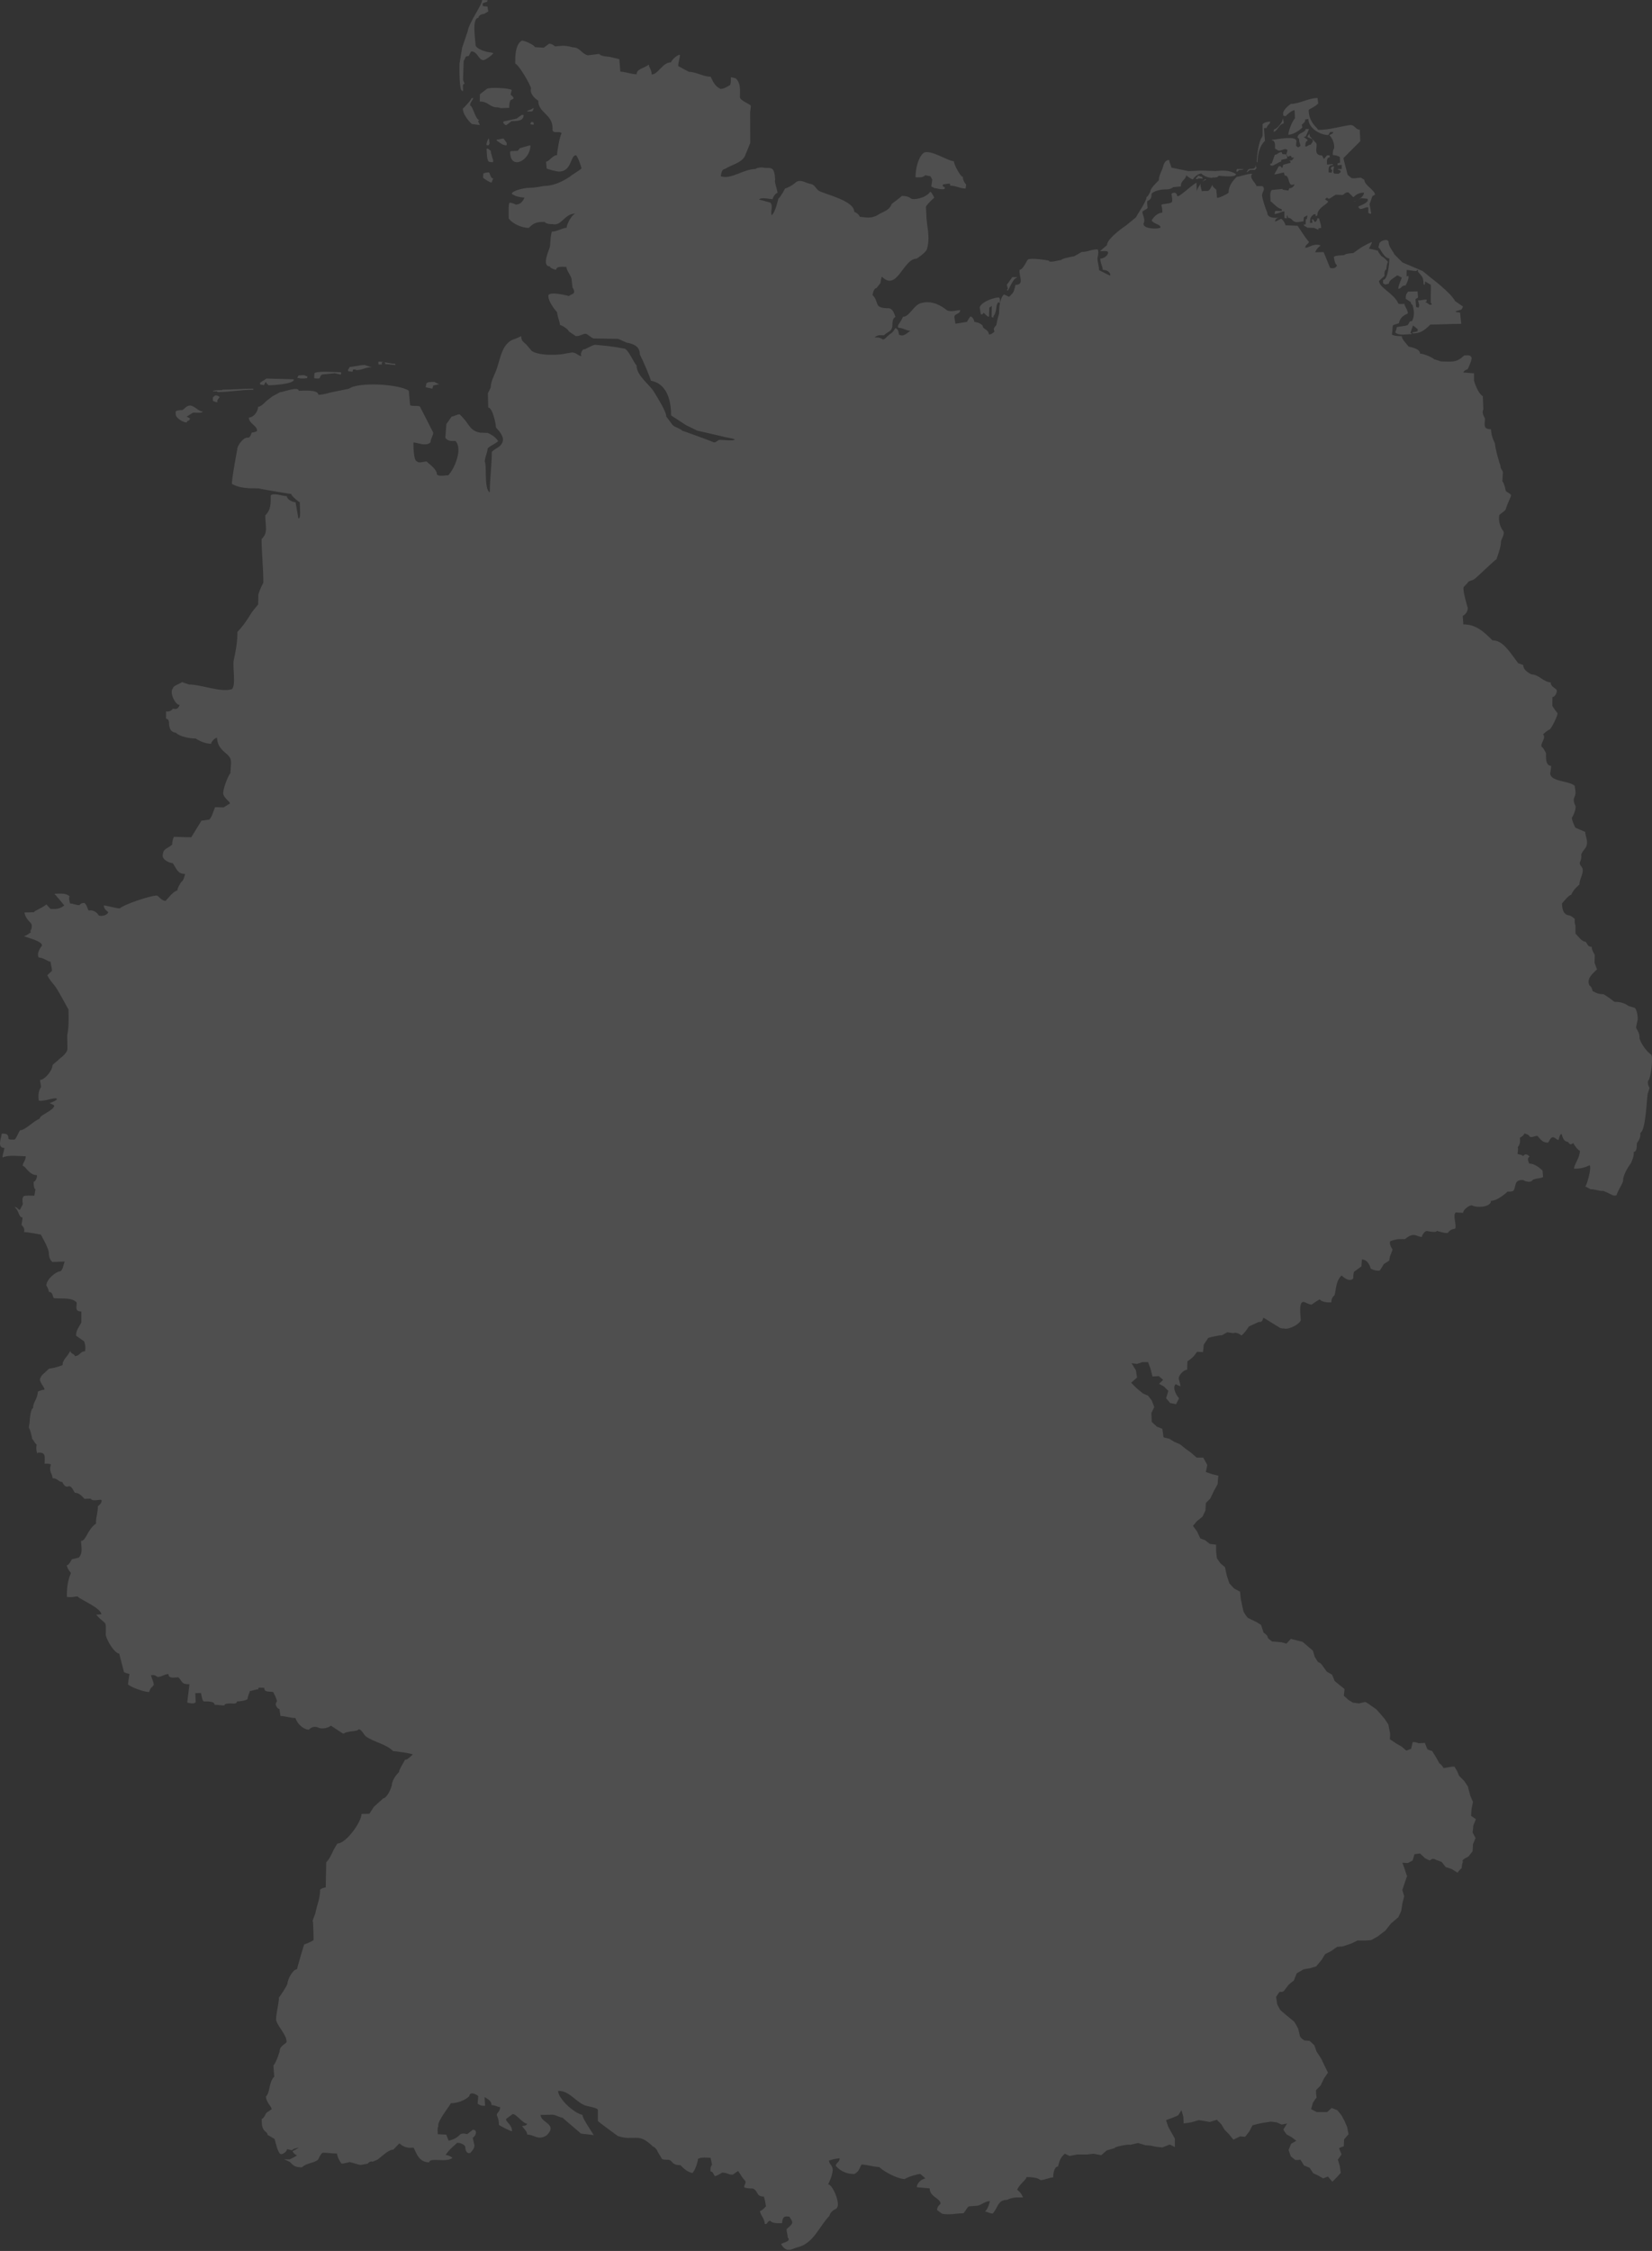 <?xml version="1.0" encoding="UTF-8" standalone="no"?>
<!DOCTYPE svg PUBLIC "-//W3C//DTD SVG 1.1//EN" "http://www.w3.org/Graphics/SVG/1.1/DTD/svg11.dtd">
<svg width="100%" height="100%" viewBox="0 0 489 666" version="1.1" xmlns="http://www.w3.org/2000/svg" xmlns:xlink="http://www.w3.org/1999/xlink" xml:space="preserve" xmlns:serif="http://www.serif.com/" style="fill-rule:evenodd;clip-rule:evenodd;stroke-linejoin:round;stroke-miterlimit:1.414;">
    <rect x="0" y="0" width="489" height="666" fill="#333333" stroke="none"/>
    <g>
        <path id="Shape" d="M315.189,637.239L316.606,637.893L318.893,637.456L321.834,637.456L323.686,637.238L325.974,637.674L327.608,636.254L329.897,635.6C329.739,635.151 334.369,634.32 334.473,634.617L336.87,634.072L339.049,634.726L340.574,634.835L342.1,635.162L344.062,635.381L346.241,634.509L347.766,635.271L347.766,632.761L346.785,631.014L345.805,629.268L345.151,627.302L347.22,626.539L348.746,625.884L349.727,624.356L350.273,626.321L350.382,628.286L352.561,627.959L354.849,627.304L356.375,627.522L358.118,627.85L360.188,627.196L361.496,628.505L362.476,630.142L363.784,631.453L365.09,633.089L367.052,632.107L368.577,632.217L369.776,630.688L370.755,628.832L372.388,628.396L374.022,628.068L376.201,627.741L377.944,627.959L379.359,628.613L380.994,628.286L379.906,630.032C379.882,630.208 380.209,630.717 380.885,631.559L382.301,632.321L383.715,633.412L382.189,634.285L381.428,636.138L382.08,637.992C383.328,639.015 383.387,639.083 383.387,639.083C384.668,639.136 384.911,638.974 384.911,638.974L385.999,640.719L387.632,641.373L388.72,643.009L390.136,643.663L391.662,644.536L393.076,643.991L394.383,645.518L395.689,644.209L396.887,642.899L396.561,640.827L396.017,638.974L397.105,637.447C396.452,635.811 396.338,635.627 396.343,635.594C396.893,635.334 397.365,635.152 397.758,635.048L397.867,632.976L399.173,631.45L398.738,629.267L397.976,627.521L397.105,625.884C395.996,624.468 395.87,624.404 395.799,624.358C395.188,624.088 394.643,623.87 394.165,623.703L392.859,624.903L391.349,624.903L389.716,624.903L388.082,624.031L388.627,622.177C389.497,620.759 389.668,620.743 389.715,620.65C389.414,618.627 389.613,618.354 389.606,618.36L390.913,617.051L391.892,614.976L393.089,613.231L392.109,611.267L391.131,609.191L389.713,607.008L389.06,605.152L387.645,603.842L386.12,603.733C384.993,603.018 384.814,602.532 384.814,602.532L384.269,600.239C383.508,598.711 383.026,598.091 382.962,598.057C382.92,598.033 382.121,597.379 380.566,596.092L378.931,594.673L378.06,593.035L377.734,590.851C378.605,589.433 378.793,589.306 378.931,589.324C379.55,589.465 380.022,589.247 380.346,588.67L381.435,587.251C382.771,586.093 382.96,586.05 382.96,586.05L383.83,583.868L385.9,582.667L387.862,582.34L389.605,581.795L391.24,579.829L392.221,578.192L393.963,577.319L395.815,576.008L397.449,575.899L400.065,575.026L401.81,574.154L404.206,574.154L405.84,574.044L407.801,572.953L410.088,571.207L411.724,569.132L413.903,567.276L414.773,565.421L415.1,563.237L415.644,561.055L415.1,559.2L415.862,556.908L416.515,555.053C416.382,554.866 416.165,554.248 415.862,553.199L415.1,551.126L416.733,551.236L418.148,550.472L418.692,548.619L420.326,548.399L421.85,549.818C423.081,550.467 423.267,550.472 423.267,550.472C423.814,549.901 424.394,549.828 425.008,550.255L426.752,550.909C427.752,552.231 427.949,552.436 427.949,552.436C428.33,552.565 428.911,552.746 429.692,552.981C430.094,553.261 430.675,553.625 431.434,554.071C432.305,552.872 432.67,552.824 432.631,552.763C432.847,550.954 433.067,550.8 433.067,550.8C432.57,550.584 433.113,550.075 434.699,549.273L435.897,547.746L436.006,545.674L436.768,543.82L435.897,542.185C435.953,542.001 436.026,541.311 436.114,540.113L436.877,538.259L435.461,537.278L435.57,535.315L436.006,533.132L435.242,531.386L434.479,528.549L433.389,526.914L431.866,525.387C431.309,523.78 430.668,522.986 430.668,522.986C430.787,522.641 430.17,522.604 428.817,522.877C427.62,523.095 427.367,523.161 427.293,523.095C426.435,521.741 426.096,521.787 426.096,521.787L425.007,519.822L423.918,518.078C422.667,517.759 422.504,517.532 422.504,517.532L421.742,515.678C420.435,515.787 419.976,515.774 419.889,515.787C418.76,515.298 418.147,515.46 418.147,515.46L417.711,517.423L416.295,517.97L414.88,516.771L413.355,515.898L411.394,514.589C411.61,512.741 411.394,512.516 411.394,512.516L410.959,510.225L409.871,508.587C409.499,508.156 409.1,507.683 408.673,507.17C407.58,505.923 407.373,505.72 407.258,505.643C407.181,505.592 406.708,505.265 405.841,504.661C404.542,503.665 404.097,503.569 404.097,503.569L402.246,504.006C400.939,503.788 400.534,503.801 400.503,503.788C400.484,503.779 400.011,503.488 399.087,502.915L397.781,501.716L397.999,499.752L396.364,498.442L395.059,497.352L394.296,495.496L392.771,494.625L391.573,492.987C390.821,491.813 390.157,491.786 390.157,491.786L389.177,490.258L388.632,488.403L387.216,487.201L385.58,485.782L383.837,485.346L382.094,484.909L380.788,486.327L379.263,485.891L376.539,485.672C375.195,484.72 375.232,484.473 375.232,484.473C375.291,484.118 374.892,483.645 374.034,483.054L373.272,480.761L371.855,479.887L369.349,478.688C368.262,477.38 368.402,477.213 368.259,477.161C368.165,477.125 367.984,476.47 367.716,475.197L367.279,473.124L367.062,470.943L365.318,470.012L363.903,468.486L363.14,466.193L362.596,463.685L361.29,462.593L360.201,461.066L359.983,458.994L359.983,457.03L358.131,456.812L356.715,455.722L355.3,455.177L354.32,453.102L353.121,451.464L354.32,450.045L355.955,448.735L356.826,446.882L356.935,444.699L358.241,443.389L359.331,441.096L360.421,439.131L360.639,436.62L358.787,436.184L356.935,435.53L357.37,433.457L356.173,431.275L354.211,431.274L352.468,429.747L350.943,428.656L349.309,427.346L347.567,426.583L346.149,425.709L344.406,425.273L344.078,422.765L342.442,422.11L340.919,420.691L340.81,418.072L341.681,416.325L340.919,414.361L339.83,412.943L338.306,412.289L336.343,410.651L334.819,409.123L336.562,407.595L336.234,405.412L334.927,403.339L336.561,403.556L338.195,403.01L339.829,403.01L340.591,405.084L341.136,407.268L342.988,407.159L344.295,408.25L343.098,409.45L344.514,410.213L345.822,411.523L345.169,413.706L346.366,415.124L348.11,415.451C348.976,413.869 348.976,413.768 348.976,413.668C348.341,413.031 346.877,410.68 348.003,409.551C349.174,410.128 349.316,410.128 349.455,410.128C349.124,408.555 348.967,408.083 348.889,407.848C348.889,407.037 350.252,405.289 351.393,405.289C351.422,404.449 351.453,403.611 351.483,402.773C353.146,401.73 353.734,400.845 354.322,399.959C354.914,399.959 355.524,400.049 356.099,400.049C356.175,399.306 356.249,398.562 356.324,397.819C357.25,396.501 357.507,396.069 357.636,395.854C358.348,395.617 361.013,395.046 361.781,395.046C363.094,394.224 363.237,394.205 363.378,394.186C364.933,394.521 365.278,394.423 365.624,394.327C366.583,394.425 367.035,394.798 367.487,395.171C368.472,394.3 369.084,393.381 369.696,392.461C370.66,392.019 371.627,391.576 372.591,391.134C373.592,391.281 373.767,390.572 373.94,389.865C374.083,389.865 377.758,392.255 378.465,392.609C379.093,393.098 379.587,393.082 380.082,393.064C381.456,393.537 384.662,391.783 385.038,390.653C385.038,389.549 384.299,385.197 385.825,385.197C386.272,385.197 387.371,385.994 388.242,385.994C388.242,385.994 390.424,384.468 390.65,384.468C391.483,385.479 393.678,385.34 394.084,385.34C394.084,384.332 394.36,383.87 395.051,383.177C395.578,381.065 395.428,379.061 397.085,377.399C398.095,378.252 399.503,379.325 400.553,378.27C400.578,377.034 400.71,376.551 400.776,376.31C401.514,375.768 402.254,375.227 402.992,374.686C403.037,374.006 403.081,373.326 403.125,372.647C405.127,372.647 405.715,375.308 405.715,375.308C406.095,375.689 407.873,376.183 408.478,375.879C408.86,375.258 409.239,374.636 409.62,374.014C410.159,373.666 410.696,373.318 411.233,372.97C411.356,371.155 412.177,370.429 412.177,369.589C411.757,369.171 411.195,367.874 411.506,367.251C413.634,366.439 414.647,366.63 415.871,366.63C418.706,364.315 419.214,365.981 420.882,365.981C420.882,365.411 421.752,364.221 422.307,364.221C422.388,364.221 425.297,364.884 425.297,364.171C425.297,364.171 428.205,365.126 428.599,364.729C429.605,363.377 430.389,363.831 430.793,363.427C431.114,362.004 429.976,359.645 430.891,358.728C431.623,358.77 432.354,358.811 433.084,358.852C433.084,357.943 434.823,356.614 435.665,356.614C436.857,357.409 441.332,357.285 441.332,355.312C442.848,355.312 445.188,353.613 446.222,352.577C446.811,352.577 447.678,352.62 448.068,352.229C448.864,350.637 448.163,349.12 450.799,349.12C450.799,349.12 452.891,350.4 453.817,349.009C455.371,348.494 455.9,348.703 456.763,348.271C456.705,347.621 456.646,346.972 456.589,346.322C455.71,345.508 454.222,344.265 452.665,344.265C451.977,342.855 452.366,342.516 452.755,342.176C451.771,341.198 451.384,341.518 450.836,342.068C450.306,341.477 449.486,341.662 449.196,341.372C449.42,340.036 449.345,339.695 449.271,339.356C450.239,338.53 449.871,336.658 449.882,336.644C450.842,336.138 451.049,335.741 451.256,335.343C452.572,335.766 452.679,336.04 452.787,336.313C453.527,336.684 454.241,336.064 455.056,336.064C455.998,337.009 456.48,338.087 458.224,338.087C458.584,337.728 458.946,336.487 459.606,336.487C460.39,336.487 460.681,337.283 461.369,337.283C461.753,335.506 462.013,335.545 462.273,335.583C462.76,337.592 463.465,337.741 464.167,337.89C464.686,338.83 465.197,338.652 465.664,338.183C466.029,338.911 467.185,340.455 467.652,340.455C467.652,342.603 465.93,344.522 465.93,345.779C468.188,345.833 469.361,345.305 470.534,344.777C471.202,345.443 469.743,350.568 469.258,351.054L470.847,351.868C472.319,351.868 472.958,352.374 474.547,352.374C476.792,353.113 477.479,354.127 478.494,353.62C479.224,351.544 480.448,350.099 480.448,349.25C480.356,347.619 482.478,344.391 482.633,344.391C483.599,342.476 483.608,341.647 483.615,340.819C484.564,340.819 484.508,338.916 484.508,338.283C485.6,336.807 485.575,336.003 485.55,335.199C487.132,334.407 487.4,325.844 487.701,323.727C487.892,323.12 488.083,322.511 488.273,321.904C488.273,321.904 487.467,320.569 487.884,319.732C488.662,319.213 489.399,312.679 488.753,312.031C487.267,311.115 485.303,308.083 485.303,307.008C485.376,305.342 484.285,304.561 484.285,303.891C484.692,302.017 484.733,301.826 484.774,301.636C484.823,299.963 484.225,298.162 483.773,298.162C483.773,298.162 482.646,297.823 482.082,297.655C480.594,296.543 478.987,296.41 477.836,296.41C477.402,295.975 474.83,294.139 474.51,294.139C473.009,294.139 472.557,293.807 471.431,293.244C471.124,291.983 470.818,291.792 470.512,291.602C469.467,289.518 471.574,287.953 472.722,286.803C472.481,286.165 472.242,285.527 472.001,284.889C472.019,284.098 472.035,283.307 472.052,282.516C472.052,282.516 471.134,281.151 471.134,280.133C469.835,280.133 469.972,279.262 469.353,278.642C468.199,278.642 467.102,276.964 466.365,276.229C466.365,275.453 466.341,274.643 466.341,273.867C466.06,273.103 466.109,272.499 466.159,271.894C464.926,270.873 464.67,270.857 464.413,270.84C462.53,270.599 462.369,268.376 462.369,267.3C463.091,266.432 464.471,264.753 465.094,264.753C465.693,263.137 467.505,261.745 467.505,261.745C467.505,260.094 468.728,258.654 468.472,257.12C468.361,256.45 467.604,256.107 467.604,255.272C468.207,253.978 468.117,253.406 468.026,252.834C468.77,251.276 469.331,251.123 469.615,250.272C470.128,248.722 469.233,247.345 469.233,246.16C468.265,245.738 467.297,245.315 466.329,244.892C466.329,244.892 465.279,242.968 465.279,241.901C465.736,241.444 466.651,239.077 466.322,238.419C465.403,236.627 466.022,236.113 466.271,235.237C466.545,234.276 466.147,233.33 466.147,232.534C464.592,230.972 458.873,231.328 458.873,228.82C459.163,227.135 459.154,226.859 459.147,226.583C457.401,226.583 457.624,223.918 457.624,222.868C456.904,221.329 456.614,221.147 456.324,220.964C455.843,219.996 457.793,218.34 456.747,217.291C456.747,217.291 458.243,215.858 458.72,215.858C459.387,215.189 461.046,211.891 461.046,211.042C461.046,211.042 459.596,209.165 459.498,208.821C459.507,207.968 459.515,207.114 459.523,206.26C460.301,206.26 461.121,204.659 460.714,204.047C460.125,203.458 458.992,203.067 458.992,201.884C457.022,201.884 455.443,199.562 453.44,199.562C453.44,199.562 450.874,198.603 450.874,196.761C450.375,196.578 449.876,196.396 449.377,196.213C446.727,192.695 444.836,189.449 441.749,189.449C439.17,186.866 436.897,184.74 433.152,184.74C433.093,183.9 433.035,183.06 432.977,182.219C433.87,181.772 434.467,180.893 434.467,179.889C434.467,179.889 432.826,174.553 433.26,173.683C433.644,173.274 434.027,172.865 434.41,172.456C434.826,171.692 435.632,171.906 436.405,171.353C437.429,170.621 442.563,165.517 442.941,165.517C443.835,163.004 444.28,161.562 444.28,160.32C444.28,159.665 445.687,157.816 444.851,156.979C443.594,155.198 443.608,153.241 443.827,152.355C444.292,151.89 445.334,151.306 445.673,150.763C446.328,148.539 447.285,147.134 447.285,146.436C446.461,145.632 446.103,145.666 445.747,145.309C445.3,143.154 445.002,142.765 444.704,142.375C444.762,141.48 444.82,140.585 444.878,139.689C444.593,138.832 444.133,138.804 444.133,137.725C444.001,137.658 442.518,132.548 442.518,131.257C441.459,128.994 441.401,127.999 441.343,127.005C438.811,127.005 439.564,125.453 439.564,123.839C438.64,122.233 438.858,121.672 439.076,121.111C439.026,119.818 438.977,118.525 438.927,117.233C437.452,116.424 436.324,112.818 436.324,112.657C436.325,110.84 436.316,110.641 436.308,110.443C435.125,110.443 434.311,110.227 433.139,110.227C433.456,109.546 433.868,109.436 434.43,109.248C434.713,108.68 435.959,106.08 435.498,105.618C435.15,104.924 434.014,105.171 433.379,105.171C431.076,107.478 429.573,106.945 426.569,106.945C425.888,106.73 425.207,106.514 424.525,106.299C423.903,105.674 421.331,104.632 420.339,104.632C420.339,103.2 417.845,102.769 416.98,102.551C415.953,101.292 414.927,100.304 414.927,99.46C414.31,99.46 412.51,99.451 412.024,98.962C412.295,96.844 412.142,96.638 412.356,96.209C412.929,96.019 413.503,95.828 414.077,95.637C414.519,93.249 416.757,92.944 416.757,92.654C416.535,91.305 415.706,90.512 415.706,89.893C415.417,89.893 413.876,90.072 413.876,89.735C412.639,86.83 408.2,85.113 408.2,83.12L409.821,81.628C409.656,80.184 410.119,79.838 410.349,79.665C410.514,77.883 410.694,77.702 410.877,77.521C409.871,76.286 409.268,75.992 408.967,75.846C407.852,74.499 407.878,74.333 407.904,74.168C406.226,73.75 405.714,73.659 405.203,73.566C406.09,71.979 406.09,71.799 406.09,71.618C403.719,72.559 402.141,73.724 400.564,74.89C400.2,74.89 397.931,75.066 397.931,75.5C397.534,75.5 394.832,75.576 394.832,76.08C395.129,78.021 395.447,78.255 395.765,78.489C395.42,79.576 393.974,79.488 393.679,79.192L391.807,74.584C390.466,74.626 389.581,74.645 389.288,74.645C389.813,73.394 390.457,73.05 390.907,72.599C388.695,71.906 387.61,73.31 386.367,73.31C386.289,72.407 387.445,72.169 387.445,71.502C387.184,71.389 386.066,69.822 384.092,66.801C382.904,66.755 381.718,66.709 380.529,66.662C380.197,65.553 379.728,65.133 379.256,64.713C377.916,65.412 377.673,65.484 377.428,65.555C377.374,64.629 378.468,64.357 378.794,64.357C377.379,64.572 375.143,64.521 375.143,62.999C375.143,62.999 373.991,60.231 373.597,58.06C373.377,56.845 374.772,56.132 373.72,55.078C373.106,55.071 372.491,55.063 371.878,55.055C371.878,54.246 369.535,52.579 370.668,51.444C369.757,51.214 366.977,52.306 366.097,52.306C364.858,53.547 363.67,54.996 363.67,57.006C363.182,57.497 360.956,58.551 360.263,58.551C360.189,57.766 360.114,56.981 360.039,56.196C360.039,55.98 358.852,55.377 358.852,54.674C358.109,56.343 357.775,56.42 357.44,56.497C356.22,56.473 355.995,56.527 355.768,56.581C355.291,55.036 355.338,54.65 355.383,54.265C355.082,55.064 354.25,55.779 354.25,56.765C354.18,55.12 354.172,54.579 354.165,54.038C351.954,55.382 348.979,58.501 348.462,57.983C348.199,56.608 347.13,56.976 346.735,57.373C346.938,57.993 347.069,59.572 346.951,59.572C346.951,60.425 343.767,60.202 343.767,60.67C344.129,62.049 344.075,62.484 344.021,62.919C342.034,63.058 340.891,65.213 340.891,65.213C341.486,66.318 343.794,66.403 343.464,67.399C342.178,67.85 338.467,67.672 338.467,66.22C339.185,64.875 338.166,63.774 338.166,62.62C338.613,62.173 339.236,62.034 339.691,61.576C339.48,59.712 339.584,59.583 339.691,59.453C340.846,58.99 340.854,58.154 340.861,57.318C341.629,56.424 343.74,56.033 344.982,56.033C346.274,56.065 346.786,55.717 347.297,55.369C348.052,55.298 348.808,55.226 349.564,55.156C349.395,53.439 351.086,53.146 351.086,51.863C352.517,52.97 352.794,53.015 353.072,53.06C354.143,51.707 354.852,51.517 355.56,51.327C356.893,52.614 358.933,52.743 358.933,52.513C360.276,52.585 360.513,52.3 360.75,52.015C361.552,52.015 365.869,52.639 365.869,51.5C363.801,50.233 361.803,50.423 359.805,50.613C358.369,50.566 356.932,50.519 355.495,50.471C354.268,50.527 353.042,50.582 351.815,50.638C350.113,50.289 348.41,49.941 346.707,49.594C346.707,48.977 346.1,48.167 346.1,47.344C344.785,47.297 344.413,48.751 344.283,49.266C343.926,50.696 343.029,51.768 343.029,53.323C342.382,53.969 340.495,55.769 340.495,56.668C340.495,56.668 339.798,58.262 339.39,58.262C339.39,59.69 336.327,63.818 336.327,64.233C335.388,65.011 334.448,65.788 333.509,66.566C333.509,66.566 327.682,70.428 327.682,72.528C327.014,73.096 326.346,73.666 325.678,74.235C325.678,74.543 327.986,73.908 327.986,74.713C327.986,75.678 326.595,76.521 325.706,76.521C325.706,77.961 326.407,78.804 326.407,79.858C327.836,79.858 328.663,80.551 328.663,81.569C328.06,81.387 325.434,79.939 325.329,79.939C325.329,78.704 324.856,77.782 324.856,76.319C325.249,74.687 325.09,74.236 324.933,73.785C322.836,73.785 322.018,74.56 320.157,74.56C319.44,74.977 318.724,75.393 318.007,75.81C316.661,76.06 314.207,76.529 314.207,76.91C313.682,76.91 310.485,77.903 310.485,77.135C309.874,76.931 304.844,76.225 304.261,76.81C303.827,77.244 302.808,79.816 301.812,79.816C301.519,81.624 303.364,84.289 300.6,84.289C300.025,86.639 300.023,86.499 298.697,87.827C297.28,87.127 297.198,87.134 297.116,87.139C295.798,88.602 295.726,91.576 295.726,92.825C295.222,94.435 295.021,95.607 294.92,96.193C293.727,97.411 294.337,97.623 294.337,98.16C293.873,98.586 293.391,98.959 292.743,98.959C292.505,97.233 290.888,97.55 290.888,96.349C290.003,95.493 289.2,95.36 288.395,95.229C288.395,94.642 287.812,93.661 287.23,93.661C287.003,93.89 286.249,95.073 286.249,95.229C285.103,95.414 283.955,95.6 282.808,95.785C282.702,95.13 282.597,94.475 282.491,93.821C282.491,92.709 284.212,93.034 284.212,91.777C282.718,91.777 281.051,92.645 279.841,91.431C277.285,89.568 275.045,89.064 272.716,89.647C270.39,90.23 269.262,93.734 267.282,93.734C266.557,95.544 265.237,96.49 266.005,97.002C267.325,97.002 268.301,97.885 269.508,97.885C268.004,98.83 267.481,99.702 266.094,99.01C265.979,97.533 265.512,97.295 265.046,97.059C264.315,98.266 263.969,98.5 263.623,98.735C262.293,99.663 262.007,100.445 261.33,100.445C260.225,99.685 259.488,99.852 258.875,99.852C259.75,98.986 260.683,99.198 261.659,99.198C262.835,98.02 264.147,98.155 264.147,96.129C264.191,94.288 264.621,94.03 265.051,93.771C264.39,91.647 263.814,91.429 263.238,91.211C258.32,91.211 260.517,89.546 258.269,87.294C258.269,87.294 258.574,85.24 259.437,85.24C259.828,84.754 260.218,84.268 260.609,83.781C260.851,82.032 260.975,81.966 261.099,81.898C265.564,86.37 267.333,76.533 271.332,76.533C271.332,76.533 273.785,74.955 274.332,73.859C275.529,70.12 274.199,66.671 274.199,63.45C274.199,63.45 274.116,61.914 274.076,61.148C274.775,60.005 276.341,58.68 276.549,58.472C275.669,56.764 275.495,56.766 275.324,56.769C273.973,58.717 270.191,59.259 269.637,58.706C268.682,58.025 267.826,57.994 266.971,57.962C266.412,58.499 264.347,60.037 263.945,60.338C263.284,62.33 261.326,62.601 259.786,63.628C257.654,64.868 255.916,64.176 254.568,64.176C253.956,63.143 253.41,62.906 252.861,62.668C252.861,59.509 245.097,57.706 242.663,56.599C241.456,56.05 241.338,54.669 240.027,54.451C238.483,54.193 236.74,52.717 235.31,54.15C234.231,55.073 233.288,55.448 232.346,55.822C232.346,55.822 231.444,57.753 230.392,58.809C230.044,60.204 229.442,62.725 228.449,63.717C227.933,62.692 228.97,60.907 228.003,59.943C226.89,59.638 225.776,59.332 224.663,59.028C225.438,58.252 227.808,58.928 228.717,58.928C228.717,58.375 229.595,57.082 230.15,57.082C230.15,56.31 229.098,53.611 229.456,53.252C229.346,51.131 229.072,50.664 228.799,50.198C228.197,49.395 226.723,49.802 225.898,49.595C225.323,49.451 224.006,49.626 223.627,50.007C219.998,50.007 216.471,53.202 213.354,52.163C213.618,50.17 214.129,50.069 214.641,49.968C216.385,48.803 219.301,48.294 220.442,46.295C220.989,44.957 221.537,43.618 222.084,42.28C222.084,42.28 222.058,36.271 222.045,33.265C222.122,32.605 222.2,31.945 222.278,31.284C221.567,30.573 219.021,29.7 219.021,28.721C219.021,26.661 219.337,24.723 217.8,23.187C217.314,23.07 216.829,22.954 216.344,22.837C216.344,23.396 216.396,25.266 215.934,25.266C214.358,26.238 213.815,26.277 213.272,26.316C211.54,25.449 211.142,24.252 210.364,22.705C208.234,22.705 205.962,21.248 203.909,21.248C202.862,20.684 201.814,20.12 200.767,19.557C200.767,18.175 201.255,17.422 201.255,16.186C200.023,16.405 198.627,18.091 198.627,18.447C196.051,18.447 194.88,22.025 192.901,22.025C192.901,20.57 192.066,20.064 192.066,19.107C190.686,20.223 188.454,20.321 188.454,21.971C186.763,21.971 185.077,21.195 183.618,21.195C183.52,19.962 183.424,18.73 183.327,17.497C182.325,17.264 181.322,17.032 180.321,16.799C180.321,16.799 177.444,16.63 177.444,15.943C176.293,16.086 175.142,16.229 173.99,16.371C171.975,15.795 171.697,14.001 169.512,14.001C166.811,13.185 165.511,13.71 164.238,13.71C163.737,13.208 163.156,12.932 162.511,12.932C162.109,13.335 161.37,13.725 160.979,14.117C160.092,14.059 159.206,14.001 158.319,13.943C158.319,13.352 155.206,12 154.512,12C152.355,13.13 152.509,17.366 152.509,18.846C153.384,18.846 157.182,25.255 157.182,26.232C156.658,27.91 159.036,29.736 159.316,29.736C159.316,33.492 163.564,33.681 163.564,37.998C163.272,39.85 165.46,38.604 166.236,39.383C165.598,40.645 164.896,44.845 164.896,45.897C163.582,45.897 162.491,47.825 161.653,47.825C161.653,48.611 161.79,48.989 161.79,49.789C161.79,50.009 164.748,50.761 165.456,50.761C169.299,50.761 168.807,45.942 170.459,45.942C170.853,45.942 172.107,49.289 172.107,49.866C171.588,50.385 168.8,52.034 168.749,52.236C168.322,52.449 164.938,55.015 161.035,55.015C158.554,55.518 157.41,55.558 156.267,55.597C155.374,55.597 151.496,56.361 151.496,57.385C152.802,58.241 154.031,58.357 155.258,58.474C154.475,60.243 153.634,60.398 152.793,60.553C151.259,59.892 151.026,59.95 150.793,60.008C150.461,60.341 150.581,63.744 150.581,64.633C151.83,66.382 154.678,67.429 156.513,67.429C158.232,65.601 159.688,65.659 161.167,65.659C161.753,66.247 162.632,66.32 163.612,66.32C166.267,66.948 167.054,63.199 170.304,63.199C169.264,63.492 167.718,66.364 167.718,67.405C166.471,67.405 164.962,68.534 163.329,68.534C162.764,71.013 162.959,72.278 162.747,73.126C162.558,73.89 160.212,78.822 162.766,78.822C162.766,79.321 164.149,79.794 164.649,79.794C164.649,78.635 166.839,78.979 167.673,78.979C167.673,80.212 169.225,81.577 169.225,82.946C169.461,84.878 169.454,84.942 169.447,85.007C170.824,87.18 169.053,86.915 168.381,87.593C168.332,87.537 162.301,85.971 162.301,87.562C162.301,89.059 163.98,91.428 164.903,92.354C164.903,93.509 165.751,95.203 165.751,96.171C166.318,96.171 168.311,97.51 168.311,97.974C168.547,98.21 170.471,99.458 170.471,99.458C171.822,99.458 172.433,98.759 173.308,98.759C173.953,98.759 174.899,99.937 175.7,100.138C178.135,100.18 180.57,100.223 183.004,100.266C183.823,100.633 184.641,101.002 185.46,101.368C187.791,101.757 189.397,102.621 189.397,104.868C189.68,105.457 189.964,106.045 190.247,106.633C190.247,106.633 192.628,111.905 192.628,112.64C198.144,113.63 198.647,120.008 198.647,122.904C200.099,123.856 201.551,124.809 203.002,125.762C204.119,126.309 205.238,126.856 206.356,127.402C208.899,127.99 211.442,128.576 213.985,129.164C214.563,129.411 217.449,129.736 217.449,130.045C217.449,130.542 213.814,130.141 213.186,130.141C212.264,130.141 212.306,130.886 211.276,130.886C211.098,130.708 202.17,127.457 201.998,127.457C201.239,126.696 199.815,126.476 199.076,125.736C198.458,124.905 197.84,124.072 197.222,123.242C197.222,121.674 194.421,117.351 193.543,115.883C192.274,113.762 188.431,111.183 188.431,108.146C187.6,107.313 185.865,103.147 184.766,103.147C181.575,102.497 178.829,102.253 176.085,102.009C174.887,102.249 173.483,103.405 172.595,103.405C171.793,104.402 171.936,104.886 172.079,105.368C171.373,105.416 170.574,104.285 169.289,104.285C168.372,104.448 167.454,104.611 166.535,104.774C164.265,105.101 159.23,105.2 157.365,103.796C156.831,103.167 156.296,102.539 155.761,101.909C154.793,101.078 154.297,100.789 154.297,99.464C153.724,99.721 153.149,99.976 152.576,100.233C148.295,101.31 148.164,106.61 146.649,110.153C146.025,111.613 145.254,113.079 145.254,114.695C144.976,115.241 144.697,115.789 144.418,116.337C144.418,116.337 144.48,119.171 144.511,120.587C145.794,120.587 146.812,125.424 146.812,126.514C147.674,127.379 149.18,129.122 148.835,130.509C148.393,132.285 146.8,132.467 145.58,133.688C145.58,137.551 144.987,141.545 144.987,145.672C143.214,144.855 144.143,137.293 143.497,136.647C143.497,135.173 144.334,133.907 144.334,132.686C145.277,131.741 146.574,131.401 147.462,130.507C146.448,129.06 145.386,128.572 144.325,128.083C143.581,128.059 142.838,128.035 142.093,128.013C140.228,127.639 139.413,126.848 138.397,125.323C137.428,123.862 136.061,122.598 136.061,122.598C135.185,122.598 134.322,123.239 133.691,123.239C133.691,123.239 132.651,124.724 132.133,125.466C132.028,126.813 131.924,128.16 131.819,129.507C132.449,130.545 133.626,130.51 134.805,130.476C137.081,132.756 134.501,138.804 132.69,140.618C131.776,140.618 130.049,141.097 129.331,140.373C129.331,138.792 127.231,137.503 126.263,136.53C125.685,136.53 123.782,137.164 123.45,136.496C122.393,136.496 122.37,131.729 122.37,130.918C123.239,130.825 126.054,132.259 127.438,130.872C127.438,129.854 128.24,128.865 128.24,128.008C126.93,125.442 125.62,122.875 124.311,120.31C123.871,119.868 121.382,120.38 121.382,119.738C121.254,118.356 121.126,116.973 120.998,115.591C117.991,113.596 106.038,112.963 103.321,115.003C101.414,115.395 99.507,115.787 97.601,116.179C97.601,116.179 95.774,116.809 94.221,116.809C94.221,115.164 89.623,115.627 88.412,115.627C88.412,114.187 83.804,116.036 82.945,116.036C82.945,116.036 80.792,117.169 80.738,117.195C80.095,117.689 79.453,118.182 78.81,118.676C78.218,119.334 77.133,120.372 76.388,120.372C76.388,121.809 75.046,123.535 73.661,123.535C73.661,125.346 76.083,125.881 76.083,127.405C76.083,127.763 74.869,127.984 74.518,127.984C74.046,129.417 73.724,129.467 73.402,129.518C72.22,129.173 70.223,131.763 70.223,132.962C70.223,132.962 68.639,141.332 68.639,143.163C71.032,144.545 73.755,144.495 76.481,144.495C76.576,144.591 85.769,146.153 86.2,146.153C86.2,146.69 88.431,148.584 88.734,148.584C88.763,149.379 88.791,150.174 88.82,150.969C88.82,151.644 88.994,153.397 88.326,153.397C88.047,151.8 87.769,150.201 87.491,148.603C86.647,148.603 84.893,147.769 84.893,146.798C83.604,146.798 80.989,145.724 80.133,146.582C80.133,148.991 80.242,150.77 78.527,152.485C78.527,155.899 79.463,157.479 77.434,159.512C77.434,163.683 77.948,167.799 77.948,172.37C77.948,172.37 76.832,174.502 76.476,175.932C76.455,176.898 76.433,177.864 76.411,178.83C75.79,179.603 75.168,180.375 74.547,181.148C73.333,183.178 71.75,185.491 70.284,186.964C70.284,189.857 69.81,192.546 69.192,195.333C68.775,197.214 69.917,202.65 68.678,203.896C65.404,204.988 59.586,202.522 55.969,202.522C55.261,202.286 54.553,202.05 53.846,201.814C53.318,202.344 51.211,202.888 51.211,203.616C50.038,204.791 51.833,208.579 53.183,208.579C52.576,210.191 51.778,209.696 51.189,209.696C50.423,210.592 49.787,210.542 49.15,210.491C49.15,211.214 49.15,211.937 49.15,212.66C50.067,212.66 50.05,213.777 50.05,214.487C50.343,216.469 51.215,216.648 52.086,216.828C53.244,217.987 56.306,218.524 57.937,218.524C60.05,219.834 61.265,219.962 62.48,220.091C62.48,219.507 63.583,218.288 64.239,218.288C64.433,222.583 68.352,222.765 68.352,225.286C68.438,225.459 68.268,227.672 68.184,228.777C67.53,229.434 65.807,233.787 66.106,234.982C66.432,236.289 68.056,237.124 68.056,237.733C67.434,238.119 66.813,238.506 66.192,238.892C65.356,238.87 64.519,238.849 63.683,238.827C63.136,239.923 62.831,241.611 61.948,242.497C61.176,242.604 60.404,242.712 59.632,242.819C58.625,244.457 57.618,246.096 56.611,247.734C54.737,247.734 53.284,247.605 51.47,247.605C51.042,248.499 50.999,249.201 50.956,249.903C50.103,250.758 48.274,251.176 48.274,252.505C47.501,254.283 50.227,255.385 51.144,255.385C52.361,257.213 52.582,258.565 54.787,258.565C54.364,260.412 54.006,260.692 53.647,260.972C53.647,260.972 52.491,262.667 52.491,263.502C51.475,263.502 49.594,265.953 48.999,266.551C47.72,266.551 46.995,264.984 46.34,264.984C44.45,264.984 36.597,267.641 35.457,268.782C34.361,268.782 30.903,267.749 30.733,267.92C30.733,268.997 31.693,269.527 32.063,269.898C31.403,271.23 29.018,271.249 29.018,270.519C27.989,269.294 27.087,269.338 26.186,269.381C25.571,267.626 25.278,267.396 24.985,267.167C24.159,267.167 23.964,267.331 23.485,267.811C22.475,267.811 21.553,267.315 20.719,267.315C20.29,265.492 20.462,265.37 20.635,265.248C19.483,264.092 17.609,264.45 16.085,264.45C16.471,264.753 19.021,267.89 19.021,267.89C17.515,269.15 16.204,268.926 14.945,268.926C14.545,268.482 14.145,268.038 13.744,267.594C12.123,268.907 10.096,269.435 10.096,269.895C9.12,269.895 7.991,270.001 7.215,270.001C7.777,272.46 9.385,272.843 9.385,273.767C9.642,275.092 8.39,275.731 9.255,275.731C9.255,275.731 7.719,276.98 7.059,276.98C7.256,277.242 13.642,278.644 12.208,280.081C11.242,281.35 10.966,282.768 11.521,283.324C12.903,283.324 14.096,284.547 14.972,284.547C14.972,285.297 15.379,286.215 15.379,287.274C14.914,287.696 14.45,288.119 13.985,288.542C14.628,289.768 15.27,290.541 15.913,291.314C16.978,292.38 20.14,298.653 20.283,298.653C20.283,301.197 20.445,304.032 19.897,306.23C19.918,307.64 19.94,309.05 19.961,310.46C19.705,311.999 17.239,313.445 17.239,313.659C17.239,313.659 16.145,314.536 15.544,315.137C15.544,316.787 13.164,319.54 11.835,319.54C11.942,320.214 12.048,320.889 12.155,321.563C11.212,323.168 11.34,324.408 11.469,325.646C13.24,326.031 16.855,324.255 16.855,325.304C16.141,325.884 15.426,326.119 14.712,326.355C15.036,326.68 16.065,326.861 16.065,327.195C15.78,328.64 11.756,329.9 11.756,330.953C9.497,331.99 7.452,334.409 5.967,334.409C5.536,334.841 4.7,337.16 4.294,337.16C3.877,337.16 2.49,337.337 2.49,336.793C2.49,335.306 1.399,335.417 0.496,335.417C0.496,336.466 -1.047,339.656 1.311,339.656C1.311,340.134 0.477,342.457 0.819,342.457C2.662,341.62 5.621,342.115 7.619,342.115C7.619,343.493 6.716,343.94 6.716,344.96C7.588,344.96 8.564,347.709 10.962,347.709C10.962,348.826 10.315,349.683 9.954,349.683C9.954,350.267 9.993,351.832 10.49,351.832C10.383,352.485 10.276,353.137 10.169,353.788C9.798,353.788 6.943,353.619 6.943,354.026C6.349,354.621 6.861,356.368 6.731,356.368C6.446,356.906 6.159,357.444 5.874,357.98C5.43,357.98 5.118,357.119 4.262,357.119C5.754,358.154 5.387,360.198 6.666,360.198C6.666,361.013 6.387,361.861 6.387,362.413C7.373,363.426 7.245,363.986 7.116,364.546C8.341,364.546 12.096,365.297 12.096,365.297C12.032,365.232 14.456,369.313 14.456,370.726C14.469,372.274 15.051,372.956 15.485,373.391C16.699,373.347 17.914,373.304 19.128,373.261C18.494,375.222 18.505,376.245 17.259,376.245C15.125,377.276 13.72,379.128 13.72,380.33C14.345,381.342 14.43,381.915 14.43,382.226C15.901,382.226 15.412,384.118 16.167,384.118C19.151,384.311 21.21,383.879 22.705,385.387C22.705,386.786 22.102,388.033 24.079,388.033C24.079,389.122 24.079,390.212 24.079,391.303C22.676,393.721 22.535,393.974 22.535,395.216C23.321,395.767 24.107,396.319 24.893,396.87C25.471,398.441 25.246,399.363 25.133,399.824C23.726,399.824 23.566,401.243 22.149,401.243C22.149,400.542 20.82,400.635 20.82,399.65C19.982,401.527 18.521,402.165 18.521,403.907C16.622,404.646 15.557,404.803 14.493,404.961C13.164,406.293 12.11,406.986 12.11,407.477C11.077,408.512 13.183,410.254 13.183,411.156C12.88,411.156 11.21,411.585 11.21,411.803C11.018,414.2 9.775,414.766 9.775,416.661C9.151,416.661 8.789,419.687 8.789,420.465C8.789,421.194 8.555,421.633 8.555,422.533C8.835,422.533 9.521,425.275 9.521,425.804C9.808,425.804 10.126,426.864 10.873,427.463C10.442,428.711 11.171,430.753 11.171,429.829C13.688,429.615 13.208,430.921 13.208,433.079C14.364,432.992 14.838,433.197 15.076,433.3C14.342,435.593 15.564,435.972 15.564,437.365C17.06,437.365 17.286,438.484 18.418,438.484C19.283,440.161 19.827,439.946 20.371,439.732C21.369,439.732 21.715,441.211 22.192,441.687C23.448,441.687 24.198,442.646 25.025,443.473C25.625,443.452 26.224,443.43 26.824,443.409C27.488,444.5 29.811,443.361 30.081,443.905C30.081,444.929 29.383,445.246 28.967,445.664C28.967,447.751 28.408,448.525 28.408,450.802C25.789,452.629 25.517,455.914 23.991,455.914C23.991,457.44 24.649,459.533 23.307,460.877C22.627,461.034 21.947,461.193 21.267,461.35C20.46,462.928 20.102,463.043 19.744,463.157C20.239,464.856 20.985,465.145 20.985,465.466C19.871,467.947 19.784,470.523 19.784,472.478C21.408,472.736 21.987,472.349 23.003,472.349C23.003,472.918 29.99,475.741 29.99,477.632C29.347,477.675 28.897,477.717 28.447,477.761C31.706,481.285 31.319,478.962 31.319,483.864C31.785,485.75 34.042,489.255 35.286,489.255L36.703,494.74C37.283,495.047 37.799,495.162 38.315,495.277C38.165,496.303 38.015,497.329 37.865,498.355C38.721,499.212 42.648,500.631 44.145,500.631C44.662,498.852 45.306,499.219 45.306,498.715C46.005,498.715 44.705,496.145 44.705,495.686C46.046,495.354 46.213,496.159 46.787,496.159C47.813,496.159 48.689,495.323 49.882,495.323C49.882,496.844 51.826,496.269 52.801,496.269C54.107,497.578 53.535,498.331 56.083,498.331C55.861,500.13 55.64,501.93 55.418,503.73C57.058,504.218 57.494,503.953 57.93,503.688C57.887,502.779 57.844,501.87 57.802,500.962C58.367,500.954 58.932,500.947 59.497,500.94C59.841,503.017 60.077,503.217 60.313,503.419C61.39,503.419 63.509,503.295 63.509,504.409C64.531,504.409 65.238,504.602 66.423,504.602C66.423,503.901 68.149,504.02 68.697,504.02C69.986,504.148 70.071,503.782 70.157,503.419C70.997,503.419 72.808,503.166 73.286,502.687C73.286,501.811 73.929,500.949 73.929,500.324C74.588,500.324 75.657,499.81 76.522,499.81C76.137,499.08 77.264,499.391 78.226,499.391C78.075,501.173 80.992,500.12 80.992,500.88C81.895,502.685 81.937,503.051 81.981,503.416C81.017,504.459 82.325,505.694 82.753,505.694C82.753,506.387 83.01,507.201 83.01,507.733C84.529,507.733 85.8,508.313 87.424,508.313C88.425,510.883 90.453,511.77 91.388,511.77C92.525,510.719 93.275,510.89 94.026,511.062C95.182,511.773 97.283,511.234 97.926,510.59C98.081,510.59 101.381,512.953 101.72,512.953C102.567,512.105 106.137,512.347 106.137,511.644C107.069,511.644 107.725,513.391 108.387,513.832C111.011,515.585 114.27,516.013 116.358,518.104C117.079,518.104 122.164,518.866 122.164,519.114C120.728,520.523 120.427,520.658 119.849,520.658C119.849,521.03 118.133,523.368 118.133,524.264C116.67,525.794 116.363,526.682 116.055,527.569C116.055,528.943 114.475,532.076 113.462,532.076C113.462,532.076 112.526,532.923 110.652,534.619C110.216,535.292 109.78,535.966 109.344,536.64C108.565,536.661 107.786,536.683 107.007,536.704C107.007,539.077 102.44,545.46 99.873,545.46C98.225,547.86 98.005,549.583 96.551,551.041C96.551,553.489 96.423,556.265 96.423,558.45C95.963,558.45 94.935,558.789 94.751,559.158C94.751,561.73 93.835,563.618 93.338,566.111C93.25,566.551 92.229,568.623 92.653,568.623C92.653,568.623 92.831,572.398 92.831,574.027C91.688,574.757 90.866,575.036 90.046,575.314C89.96,575.4 87.925,582.307 87.925,582.653C86.673,582.653 85.098,585.693 85.098,586.903C85.033,587.364 83.099,590.453 82.591,590.961C82.591,592.483 81.503,596.9 81.756,597.785C82.369,599.936 84.84,601.924 84.84,604.245C83.904,605.184 82.761,605.497 82.761,607.017C82.761,607.017 81.778,610.3 80.92,611.155C81.005,612.244 81.091,613.333 81.177,614.422C79.499,616.103 80.027,619.008 78.735,620.302C78.735,622.032 80.406,623.251 80.406,624.059C79.699,624.575 79.249,624.876 78.8,625.176C78.056,626.794 77.763,626.843 77.47,626.894C77.47,628.041 77.44,629.12 78.048,630.136C78.342,630.626 79.207,630.975 79.207,631.66C79.887,632.055 80.566,632.448 81.244,632.841C81.411,633.01 82.197,637.373 83.216,637.373C83.809,637.373 84.973,636.561 84.973,635.848C85.481,635.977 85.988,636.105 86.496,636.234C86.496,635.791 88.104,635.458 88.469,635.458C87.839,635.809 87.211,636.16 86.582,636.511C87.075,637.347 87.504,637.541 87.932,637.734C87.01,638.314 86.367,638.614 85.724,638.915C85.228,638.915 84.419,638.87 84.095,638.87C84.66,639.136 85.224,639.4 85.789,639.665C86.875,640.754 87.248,641.255 89.387,641.255C90.719,639.917 93.061,640.065 94.187,638.936C94.987,637.212 95.273,637.075 95.559,636.939C96.987,636.939 98.27,637.177 99.763,637.177C99.763,638.011 100.63,639.677 101.112,640.16C101.873,640.16 103.429,639.696 103.495,639.71C104.746,639.96 105.652,640.413 106.732,640.55C107.411,640.434 108.091,640.32 108.77,640.205C109.584,639.388 109.949,639.496 110.315,639.603C110.808,639.389 111.302,639.175 111.795,638.96C113.743,637.392 115.131,636.038 116.408,636.038C117.014,635.416 117.621,634.793 118.229,634.17C119.817,635.61 121.125,635.525 122.433,635.438C123.383,637.345 124.061,639.778 127.062,639.778C127.062,638.208 132.371,639.999 133.944,638.423C132.915,637.714 132.423,637.671 131.93,637.628C132.562,636.271 135.338,634.076 135.338,633.994C136.191,633.994 137.35,634.395 137.718,635.133C137.718,636.119 138.068,637.366 139.221,636.982C139.772,636.431 140.442,635.603 140.442,634.791C140.271,634.038 140.099,633.287 139.928,632.536C141.09,631.783 141.307,630.129 139.975,630.129C139.417,630.566 138.859,631.002 138.302,631.438C137.014,631.117 136.628,631.31 136.243,631.504C135.055,632.78 133.932,633.087 132.81,633.395C132.124,631.675 132.102,631.633 132.08,631.589C131.245,631.546 130.41,631.504 129.575,631.46C129.452,629.487 129.61,629.28 129.767,629.071C129.251,627.736 133.435,622.716 133.435,622.298C135.316,622.298 137.62,621.5 138.905,620.213C139.107,618.592 141.129,619.756 141.564,620.191C141.499,620.943 141.435,621.694 141.371,622.445C142.415,623.131 143.002,623.087 143.588,623.045C143.538,622.184 143.488,621.324 143.438,620.463C144.644,621.244 145.497,621.689 145.497,622.846C146.544,622.846 147.329,623.448 148.048,623.448C148.048,624.697 147.257,624.851 147.039,625.726C147.719,627.411 147.691,628.044 147.662,628.675C147.956,628.97 151.106,630.588 151.562,630.588C151.626,628.737 149.762,627.815 149.762,627.063C149.762,626.894 151.779,625.495 151.779,625.495C152.852,625.495 154.806,628.351 156.043,628.351C155.82,628.953 155.17,628.997 154.52,629.04C155.126,629.862 156.062,630.731 156.062,631.574C158.173,631.574 159.307,633.463 161.846,631.768C165.236,628.39 160.027,628.145 160.027,625.754C161.235,625.732 162.443,625.711 163.651,625.69C164.707,625.822 165.855,626.591 166.565,626.591C166.565,626.724 171.336,630.665 171.943,631.272C173.215,631.423 174.488,631.574 175.76,631.723C174.973,630.465 172.396,626.748 172.396,625.731C169.632,625.129 165.196,620.758 165.196,618.664C168.411,618.471 170.314,621.806 173.189,622.958C173.735,623.177 176.98,623.637 176.98,624.268C176.98,625.392 176.98,626.596 176.98,627.595C177.275,627.891 182.83,631.999 182.957,632.038C187.875,633.578 188.903,630.74 193.305,635.15C193.689,635.15 194.654,636.191 194.654,636.631C195.104,637.369 195.553,638.105 196.004,638.843C197.285,639.27 198.104,638.598 198.898,639.659C199.5,640.464 200.457,640.625 201.404,640.625C202.309,641.532 203.435,642.642 204.941,642.944C205.967,641.998 206.634,639.082 206.634,638.757C207.525,638.162 209.248,638.435 210.319,638.435C210.555,639.395 210.662,639.968 210.769,640.54C210.241,641.069 210.319,641.759 210.319,642.472C211.093,642.472 211.123,643.363 211.649,643.889C212.664,643.53 213.207,643.172 213.75,642.814C215.703,642.916 215.295,643.434 216.908,643.434C217.429,643.069 217.951,642.704 218.472,642.34C219.42,643.635 219.682,644.346 220.445,645.11C221.189,645.856 220.016,646.548 220.36,647.238C221.383,647.539 222.062,647.517 222.741,647.495C224.608,648.187 223.643,649.922 226.126,649.922C226.469,651.169 226.598,651.985 226.726,652.8C225.537,654.097 225.25,654.126 224.963,654.155C224.963,655.272 226.358,656.437 226.358,657.956C227.112,658.43 227.172,657.077 227.945,657.077C228.814,657.95 230.361,657.786 231.479,657.786C231.684,655.262 232.798,655.852 233.667,655.852C234.068,656.654 234.502,656.872 234.502,657.74C234.055,658.637 233.493,658.881 232.832,659.543C232.832,660.403 233.153,661.22 233.153,661.989C234.391,663.229 231.655,663.512 231.203,663.965C232.842,666.874 234.56,665.265 235.961,664.953C240.842,663.868 242.54,658.607 245.499,655.636C246.116,653.58 247.77,653.796 247.77,653.145C248.808,652.105 246.496,646.296 245.113,646.296C246.185,644.172 246.335,643.207 246.485,642.24C246.614,640.697 245.393,640.393 245.393,639.257C247.086,638.699 247.813,638.655 248.542,638.613C248.542,639.795 247.405,639.894 247.405,640.846C248.957,642.596 250.881,643.249 252.867,643.249C254.196,642.583 254.336,641.748 254.99,640.436C256.564,640.436 258.624,641.168 260.239,641.168C261.605,642.532 265.768,644.73 267.783,644.73C268.873,644.002 271.684,643.228 272.456,643.228C272.456,643.228 273.42,644.096 273.903,644.53C272.522,644.897 271.395,645.977 271.395,647.151C272.66,647.267 273.926,647.382 275.191,647.495C275.191,650.061 278.403,650.39 278.403,652.027C277.811,652.621 277.376,653.05 277.376,653.894C277.869,654.259 278.361,654.624 278.854,654.988C281.046,655.427 283.02,654.859 285.087,654.859C285.478,654.859 286.136,653.206 286.78,652.819C287.608,652.755 288.437,652.691 289.266,652.626C290.502,652.42 291.647,651.251 293.016,651.251C292.58,653.162 292.081,653.762 291.581,654.363C292.278,654.363 293.002,654.944 293.83,654.944C295.368,653.402 295.244,650.887 298.093,650.887C299.817,650.006 301.47,650.178 302.812,650.178C302.181,648.645 301.624,648.412 301.072,647.857C301.969,646.011 303.837,644.93 303.837,644.144C304.99,644.144 307.158,644.229 307.973,645.045C309.254,645.045 310.602,644.25 311.744,644.25C311.744,643.245 312.008,641.028 313.18,641.028C313.709,638.573 314.45,637.905 315.189,637.239ZM408.223,72.357C408.223,71.491 409.537,71 410.309,71C410.444,71.038 410.578,71.078 410.713,71.116C410.811,71.219 410.911,71.323 411.009,71.426C411.009,72.78 411.847,73.7 412.547,74.866C412.594,74.977 412.64,75.088 412.687,75.199C413.495,76.012 414.304,76.826 415.111,77.639C417.117,78.494 419.125,79.349 421.133,80.203C421.894,80.833 422.655,81.464 423.417,82.094C423.417,82.094 429.472,86.614 430.715,89.091C430.729,89.091 433,90.649 433,90.649C433,90.717 433,90.783 433,90.851C432.863,91.096 432.724,91.342 432.588,91.587C432.043,91.753 431.5,91.918 430.955,92.083C430.955,92.163 430.955,92.244 430.955,92.324C431.365,92.378 431.775,92.433 432.183,92.487C432.303,93.597 432.423,94.708 432.541,95.819C429.729,95.819 426.406,96.021 423.415,96.021C423.366,96.062 423.317,96.104 423.267,96.145C421.567,97.84 420.357,98.654 418.098,98.654C418.098,98.595 418.098,98.535 418.098,98.475C418.128,98.425 418.156,98.376 418.185,98.326C418.702,98.326 419.273,98.047 419.605,98.047C419.621,97.829 419.637,97.611 419.652,97.394C419.193,97.027 418.735,96.66 418.275,96.293C418.216,96.351 417.467,98.549 417.467,98.549C417.667,98.549 417.99,98.633 417.761,98.861C416.339,98.861 414.047,99.395 413.027,98.371C413.027,97.989 413.439,97.534 413.439,96.829C413.65,96.618 416.328,96.506 416.712,96.124C417.237,95.598 416.992,95 417.964,95C418.735,93.463 418.605,92.107 418.196,90.474C418.085,90.027 417.605,90.097 417.605,89.396C417.102,89.063 416.599,88.729 416.097,88.395C416.097,87.44 416.189,86.938 416.85,86.279C417.771,86.259 418.691,86.238 419.611,86.217C419.655,86.83 419.7,87.443 419.743,88.056C419.496,88.201 419.25,88.345 419.005,88.49C419.059,89.263 419.113,90.036 419.168,90.808C419.39,90.886 419.614,90.963 419.837,91.041C420.431,90.447 419.751,89.291 419.751,88.901C420.646,88.901 421.417,88.637 422.264,88.637C422.277,88.818 422.289,88.999 422.303,89.179C422.178,89.234 422.054,89.288 421.929,89.342C421.929,89.381 421.929,89.42 421.929,89.459C422.599,89.459 422.8,90.21 423.476,90.21C423.562,90.179 423.648,90.148 423.733,90.117C423.751,90.039 423.77,89.962 423.788,89.884C423.695,89.768 423.602,89.652 423.508,89.535C423.508,88.041 423.554,86.002 423.554,84.292C422.997,83.955 422.438,83.62 421.881,83.283C421.67,83.494 421.997,84.254 421.5,84.254C421.459,84.143 421.417,84.031 421.375,83.92C421.375,83.056 421.239,82.078 420.676,81.518C420.676,81.518 420.017,80.736 419.687,80.344C419.713,80.202 419.74,80.059 419.765,79.915C419.669,79.915 419.572,79.915 419.475,79.915C419.44,79.935 419.403,79.957 419.366,79.977C419.336,80.053 419.304,80.128 419.273,80.203C418.245,80.203 417.203,79.878 416.381,79.878C416.373,80.513 416.365,81.149 416.358,81.784C416.532,81.727 416.707,81.67 416.88,81.613C416.88,81.639 416.88,81.665 416.88,81.691C417.233,82.043 416.207,84.458 416.008,84.458C414.75,84.458 414.815,85.433 413.965,85.433C413.949,85.395 413.934,85.356 413.918,85.317C413.918,84.273 415.068,82.194 414.912,82.04C414.331,82.04 414.175,81.506 413.496,81.506C412.844,82.155 411.134,82.812 411.134,83.915C410.797,84.008 410.461,84.102 410.123,84.195C409.88,84.076 409.636,83.957 409.393,83.838C409.393,83.502 409.393,83.165 409.393,82.83C410.89,82.83 411.258,77.663 411.258,76.458C409.611,76.458 408.505,73.225 408,73.225C408.002,73.224 408.149,72.647 408.223,72.357ZM383.124,54.582C383.099,54.563 383.071,54.545 383.046,54.527C382.865,54.584 382.685,54.642 382.503,54.7C381.153,54.7 381.822,51.916 380.251,51.916C380.189,51.633 380.126,51.35 380.064,51.067C379.305,51.067 378.168,51.594 377.184,51.594C377.631,50.796 378.079,49.999 378.525,49.202C378.704,49.193 378.882,49.185 379.06,49.178C379.17,49.329 379.28,49.478 379.389,49.628C379.468,49.617 379.546,49.608 379.625,49.597C379.691,49.314 379.757,49.031 379.821,48.747C380.55,48.553 381.277,48.359 382.006,48.165C381.982,48.01 381.958,47.854 381.936,47.7C381.828,47.644 381.721,47.589 381.614,47.533C381.891,47.489 382.168,47.444 382.445,47.4C382.641,47.164 382.838,46.929 383.033,46.692C383.033,46.681 383.033,46.671 383.033,46.66C382.806,46.641 382.577,46.623 382.349,46.604C382.307,46.483 382.265,46.362 382.224,46.242C381.956,45.974 381.695,46.127 381.509,46.313C380.095,46.313 381.093,45.159 381.093,44.378C380.918,44.286 380.742,44.194 380.567,44.102C379.975,44.102 379.294,44.582 378.465,44.582C378.115,44.375 377.764,44.168 377.414,43.961C377.414,43.337 377.582,41.522 376.497,41.522C376.497,41.469 376.497,41.416 376.497,41.363C377.622,41.363 383.76,39.91 383.76,41.82C383.713,42.252 383.666,42.683 383.619,43.114C383.826,43.285 384.034,43.456 384.241,43.627C384.468,43.485 384.696,43.344 384.923,43.202C384.923,42.489 384.554,42.307 384.554,41.452C384.554,40.895 384.42,41.008 384.077,40.663C384.077,39.297 386.461,39.259 386.461,38.184C386.801,38.184 387.142,38.184 387.483,38.184C387.483,38.184 386.596,40.271 386.47,40.396C386.308,40.431 386.146,40.465 385.983,40.499C385.972,40.525 385.962,40.552 385.952,40.577C386.297,40.82 386.643,41.061 386.989,41.303C386.997,41.433 387.004,41.562 387.011,41.69C386.438,41.69 386.36,42.822 386.36,43.311C386.407,43.328 386.454,43.343 386.501,43.359C387.067,43.359 387.27,42.793 387.998,42.793C388.198,42.479 388.396,42.163 388.595,41.848C388.579,41.64 388.564,41.432 388.547,41.224C388.034,40.995 387.52,40.766 387.006,40.537C387.006,40.509 387.006,40.48 387.006,40.451C387.174,40.186 387.342,39.92 387.51,39.654C387.531,39.638 387.552,39.622 387.573,39.607C387.623,39.847 387.673,40.085 387.722,40.324C388.345,41.003 388.967,41.683 389.59,42.362C390.19,43.164 388.502,45.99 391.325,45.99C391.519,46.347 391.713,46.704 391.907,47.061C392.202,46.698 392.498,46.336 392.794,45.974C393.054,45.966 393.317,45.958 393.577,45.95C393.586,46.163 393.594,46.376 393.6,46.589C392.52,46.589 392.816,47.967 392.816,48.689C393.381,48.642 393.947,48.595 394.512,48.547C394.507,48.647 394.501,48.748 394.496,48.847C393.09,48.847 393.27,49.977 393.27,51.02C393.565,51.039 393.861,51.057 394.157,51.076C394.222,50.817 394.288,50.56 394.353,50.302C393.966,50.302 393.829,49.733 394.149,49.412C394.278,49.357 394.405,49.302 394.533,49.247C394.653,49.247 394.774,49.247 394.893,49.247C394.893,49.446 394.258,51.38 395.161,51.38C395.506,51.395 395.852,51.411 396.196,51.427C396.407,51.269 396.619,51.112 396.831,50.956C396.847,50.909 396.861,50.862 396.878,50.814C396.8,50.659 396.721,50.504 396.643,50.349C396.447,50.31 396.25,50.27 396.054,50.231C396.046,50.193 396.039,50.153 396.032,50.114C396.032,50.077 396.032,50.04 396.032,50.004C396.406,50.004 396.78,50.004 397.154,50.004C397.157,49.617 397.16,49.231 397.162,48.847C397.124,48.824 397.084,48.8 397.045,48.776C396.696,48.813 396.349,48.85 396.001,48.887C395.967,48.871 395.933,48.855 395.899,48.84C395.923,48.667 395.946,48.495 395.97,48.321C396.201,48.264 396.43,48.206 396.66,48.148C396.644,47.598 396.629,47.047 396.613,46.496C396.254,46.137 395.175,45.891 394.613,45.891C394.315,45.591 394.721,44.122 394.721,44.122C395.033,44.435 395.24,41.756 393.545,40.056C393.545,40.018 393.545,39.978 393.545,39.939C393.872,39.784 394.2,39.629 394.526,39.474C394.561,39.333 394.595,39.192 394.629,39.05C394.325,39.056 394.022,39.061 393.719,39.066C393.549,39.364 393.379,39.663 393.208,39.962C390.727,39.962 387.294,37.889 387.294,35.22C386.981,35.255 386.667,35.289 386.353,35.322C386.353,36.217 385.978,36.248 385.357,36.872C385.399,37.166 385.442,37.46 385.484,37.754C384.688,38.551 382.792,39.868 381.351,39.868C381.351,38.816 382.495,35.829 383.311,35.009C383.272,34.204 383.232,33.399 383.193,32.595C382.251,32.595 380.535,34.388 380.535,34.388C380.307,34.332 380.08,34.277 379.853,34.222C379.839,33.996 379.827,33.771 379.813,33.545C379.813,32.589 381.299,31.266 382.079,30.746C384.645,30.746 387.285,29 390.004,29C390.07,29.537 390.136,30.075 390.202,30.612C390.107,30.699 390.013,30.785 389.92,30.872C389.218,31.575 387.454,32.409 387.454,32.409C387.431,32.491 387.408,32.572 387.383,32.654C387.383,34.934 388.426,36.52 389.815,37.916C389.954,38.09 390.094,38.264 390.231,38.436C393.245,38.436 396.302,37.538 399.397,37.021C401.04,36.746 401.133,38.374 402.501,38.374C402.501,39.524 402.642,40.628 402.642,41.786C401.227,43.205 397.692,46.748 397.692,46.748C397.717,46.947 397.744,47.146 397.77,47.345C398.127,48.778 398.512,50.148 398.876,51.607C398.884,51.638 398.892,51.67 398.899,51.701C399.276,52.025 399.652,52.351 400.028,52.676C400.984,52.916 401.854,52.558 402.828,52.558C403.167,52.776 403.507,52.993 403.848,53.211C403.848,54.8 407,56.287 407,57.593C406.747,57.737 406.493,57.881 406.238,58.026C405.957,58.828 405.675,59.63 405.393,60.433C405.558,61.337 405.722,62.241 405.887,63.146C405.837,63.185 405.787,63.224 405.738,63.263C405.59,63.237 405.444,63.211 405.297,63.185C405.203,63.092 405.109,63.001 405.015,62.909C405.015,62.564 405.031,61.908 405.031,61.421C404.961,61.389 404.89,61.357 404.82,61.327C404.168,61.327 403.456,61.846 402.608,61.846C402.443,61.688 402.279,61.531 402.114,61.375C402.114,61.281 402.114,61.187 402.114,61.092C402.114,61.085 404.867,60.045 404.867,59.267C404.859,59.12 404.851,58.971 404.844,58.824C404.219,58.755 403.593,58.688 402.969,58.619C402.341,58.939 401.712,59.259 401.084,59.579C400.898,59.584 400.713,59.59 400.527,59.595C401.62,59.595 403.741,58.277 403.741,57.001C402.475,57.001 401.621,57.364 400.722,58.266C400.659,58.274 400.595,58.282 400.531,58.29C400.059,57.829 399.586,57.367 399.113,56.906C398.29,56.906 398.197,57.151 397.488,57.685C396.779,57.661 396.071,57.638 395.361,57.614C394.745,58.005 394.127,58.396 393.51,58.786C393.224,58.786 392.857,58.711 392.857,58.424C392.685,58.549 392.511,58.675 392.338,58.801C392.316,58.877 392.291,58.952 392.268,59.029C392.553,59.213 392.838,59.396 393.123,59.58C393.123,60.386 389.922,61.357 389.922,63.748C389.77,63.832 389.618,63.916 389.467,64C389.456,63.824 389.445,63.647 389.434,63.47C389.426,63.45 389.418,63.428 389.411,63.407C389.217,63.407 389.023,63.407 388.829,63.407C387.886,64.355 387.785,64.358 387.785,65.893C387.807,65.925 387.832,65.956 387.854,65.987C388.063,65.956 388.273,65.925 388.482,65.893C388.435,65.549 388.388,65.204 388.341,64.86C388.451,64.884 388.561,64.907 388.671,64.931C388.848,65.188 389.028,65.446 389.206,65.704C389.595,65.704 389.929,64.992 389.929,64.593C390.114,64.606 390.301,64.62 390.487,64.632C390.487,65.15 391.074,66.316 391.074,67.418C390.805,67.465 390.535,67.512 390.267,67.559C390.267,67.706 390.267,67.853 390.267,68C389.839,67.811 389.414,67.622 388.987,67.433C388.318,67.41 387.649,67.386 386.98,67.363C386.656,67.158 386.331,66.954 386.007,66.75C385.984,66.605 385.96,66.461 385.937,66.317C385.994,66.364 386.052,66.411 386.109,66.458C386.233,66.435 386.356,66.411 386.48,66.388C386.491,65.892 386.501,65.395 386.512,64.9C386.945,64.9 386.862,64.407 386.968,64.09C386.968,63.964 386.968,63.838 386.968,63.712C386.625,63.906 386.282,64.101 385.938,64.294C385.908,64.62 385.877,64.945 385.845,65.27C385.845,65.346 385.845,65.421 385.845,65.498C384.931,65.498 384.417,65.864 383.492,65.68C382.35,65.451 382.544,64.452 381.226,64.452C381.197,64.229 381.168,64.007 381.139,63.783C381.063,63.791 380.987,63.799 380.911,63.807C380.911,64.043 380.911,64.279 380.911,64.516C380.903,64.55 380.895,64.584 380.888,64.618C380.652,64.576 380.416,64.534 380.181,64.492C380.181,63.844 380.181,63.196 380.181,62.548C379.299,62.548 378.264,63.303 377.254,63.303C377.32,63.004 377.385,62.704 377.451,62.404C377.566,62.404 379.381,62.428 379.381,62.428C379.403,62.396 379.427,62.366 379.451,62.334C379.42,62.166 379.389,61.998 379.357,61.829C378.2,61.829 376.43,59.596 376.102,59.596C376.102,58.591 375.713,56.959 376.455,56.216C377.512,56.111 378.569,56.006 379.626,55.901C379.641,55.975 379.656,56.048 379.672,56.122C380.242,56.209 380.813,56.294 381.381,56.381C381.462,56.155 381.543,55.93 381.625,55.704C382.296,55.704 382.725,55.374 383.053,54.894C383.076,54.789 383.1,54.686 383.124,54.582ZM379.028,47.826C379.082,47.826 379.135,47.826 379.188,47.826C379.068,47.86 378.948,47.894 378.828,47.926C378.147,48.284 377.467,48.642 376.787,49C376.547,48.992 376.307,48.985 376.067,48.977C376.045,48.807 376.022,48.636 376,48.467C376.154,48.426 376.306,48.384 376.46,48.343L377.362,45.788C378.163,45.788 378.441,45 379.351,45C379.444,45.209 379.535,45.417 379.627,45.625C379.849,45.625 380.95,45.594 380.95,45.91C380.967,46.24 380.984,46.57 381,46.9C380.424,47.034 379.847,47.168 379.27,47.301C379.237,47.486 379.203,47.672 379.17,47.857L379.028,47.826ZM379.705,35C379.719,35.091 380.203,36.477 379.901,36.477C379.836,36.527 379.77,36.576 379.705,36.626C378.802,36.626 377.91,39 377,39C377.036,38.763 377.07,38.524 377.106,38.286C377.908,38.286 379.607,36.154 379.607,35.529C379.642,35.378 379.677,35.227 379.713,35.076C379.71,35.05 379.707,35.024 379.705,35ZM375.863,36.615C375.527,36.712 374.933,37.493 374.933,37.837C374.67,37.866 374.408,37.895 374.145,37.925C374.239,39.18 374.332,40.436 374.427,41.692C372.834,43.162 372.232,45.736 372.232,47.976C372.172,47.985 372.112,47.993 372.051,48C372.033,47.966 372.017,47.931 372,47.897C372,46.179 372.624,41.656 373.555,40.582C373.606,40.477 373.657,40.372 373.709,40.267C373.714,39.103 373.72,37.937 373.726,36.773C374.16,36.237 375.129,36 375.939,36C375.96,36.011 375.979,36.022 376,36.032C375.915,36.248 375.829,36.464 375.743,36.68C375.782,36.659 375.822,36.637 375.863,36.615ZM369,50.933C369.156,50.687 369.311,50.441 369.467,50.195C369.938,49.709 371.082,50.258 371.576,49.489C371.574,49.335 371.572,49.181 371.57,49.027C371.6,49.018 371.631,49.009 371.661,49C371.68,49.011 371.7,49.023 371.719,49.034C371.722,49.161 371.724,49.287 371.726,49.414C371.817,49.458 371.908,49.502 372,49.545C372,49.553 372,49.561 372,49.568L371.489,50.254C370.972,50.271 370.454,50.29 369.937,50.308C369.655,50.538 369.372,50.769 369.09,51C369.063,50.968 369.035,50.936 369.008,50.905C369.004,50.915 369.002,50.924 369,50.933ZM366.059,50.289C366.086,50.192 366.113,50.096 366.141,50C366.76,50.008 367.381,50.017 368,50.025C367.998,50.076 367.995,50.128 367.99,50.179C367.64,50.226 367.288,50.274 366.938,50.322C366.916,50.291 366.895,50.26 366.873,50.229C366.656,50.429 366.44,50.629 366.222,50.829C366.148,50.798 366.073,50.767 366,50.737C366.008,50.587 366.016,50.437 366.023,50.288C366.036,50.288 366.047,50.288 366.059,50.289ZM354.962,52.794C354.703,52.862 354.444,52.932 354.186,53C354.124,52.978 354.061,52.956 354,52.933C354,52.622 354.168,52.412 354.441,52.412C354.441,51.529 355.383,52.34 355.836,52.34C355.89,52.515 355.945,52.689 356,52.862C355.994,52.865 355.988,52.867 355.982,52.869C355.631,52.844 355.279,52.816 354.928,52.791L354.962,52.794ZM356.118,53.493C356.472,53.442 356.4,53 356.948,53C356.956,53.057 356.965,53.114 356.972,53.171C356.649,53.337 356.325,53.502 356,53.667C356,53.649 356,53.631 356,53.614C356.035,53.575 356.071,53.537 356.107,53.499C356.112,53.496 356.115,53.495 356.118,53.493ZM298.307,86C298.218,85.94 298.129,85.878 298.04,85.817C298.143,85.679 298.245,85.541 298.347,85.403C298.231,85.031 298.115,84.659 298,84.287C298.136,84.14 299.647,82.012 299.647,82C300.099,82.006 300.549,82.012 301,82.019C301,82.08 301,82.14 301,82.201C299.976,82.201 298.842,85.21 298.348,85.947C298.336,85.965 298.322,85.982 298.307,86ZM293.612,90.509C293.354,90.681 293.095,90.854 292.837,91.026C292.81,91.913 292.783,92.801 292.756,93.688C292.665,93.681 292.576,93.674 292.487,93.668C292.338,93.668 291.341,92.722 291.162,92.532C291.041,92.694 290.92,92.855 290.799,93.017C290.646,93.011 290.491,93.004 290.337,92.997C290.225,92.32 290.113,91.644 290,90.966C290.381,89.347 294.217,88 295.681,88C296.114,88.457 295.981,88.913 295.981,89.56C295.937,89.586 295.894,89.613 295.849,89.64C295.774,89.567 295.699,89.494 295.625,89.42C295.58,89.42 295.536,89.42 295.492,89.42C295.402,89.564 295.313,89.707 295.223,89.852C294.822,90.28 295.068,92.446 294.081,93.495C294.075,93.648 294.069,93.801 294.062,93.954C294.042,93.97 294.019,93.985 293.999,94C293.837,93.92 293.674,93.841 293.513,93.761C293.533,92.701 293.55,91.64 293.57,90.58C293.584,90.556 293.599,90.532 293.612,90.509ZM276.459,55.551C276.19,55.423 275.922,55.294 275.652,55.165C275.75,54.486 275.848,53.807 275.946,53.128C275.774,52.803 275.601,52.479 275.43,52.153C274.915,52.052 274.401,51.951 273.886,51.849C273.085,52.654 272.034,52.465 271,52.465C271,50.19 271.622,46.983 273.201,45.4C274.846,43.759 280.563,47.696 282.346,47.696C282.346,48.632 284.291,52.332 285.011,52.332C285.011,53.195 285.423,54.04 286,54.619C285.938,55.009 285.875,55.399 285.813,55.79C284.189,55.79 282.963,54.932 281.267,54.932C281.229,54.727 281.19,54.52 281.151,54.315C280.51,54.315 279.659,54.564 279.083,54.564C279.083,54.751 279.083,54.939 279.083,55.127C279.274,55.238 279.464,55.348 279.655,55.459C279.655,55.569 279.655,55.68 279.655,55.791C279.097,56.346 277.106,55.621 276.354,55.621C276.39,55.598 276.424,55.575 276.459,55.551ZM136.855,26.903C135.841,26.903 136.011,19.999 136.011,18.836C136.287,17.19 136.563,15.543 136.839,13.895C136.867,13.84 136.893,13.785 136.921,13.73C137.423,12.244 137.926,10.758 138.428,9.272C138.885,6.489 142.71,1.522 142.71,0C143.237,0.018 143.764,0.037 144.291,0.055C144.277,0.193 144.263,0.331 144.25,0.468C143.778,0.642 143.307,0.818 142.836,0.992C142.863,1.268 142.89,1.544 142.917,1.819C143.371,1.856 143.825,1.894 144.279,1.931C144.365,2.417 144.451,2.904 144.538,3.39C144.103,3.637 143.667,3.885 143.232,4.133C142.643,4.133 141.628,4.52 141.628,5.288C139.564,5.288 140.758,11.928 140.758,13.258C140.758,14.468 144.192,15.516 145.267,15.516C145.511,15.575 145.756,15.635 146,15.695C146,16.1 143.685,17.79 143.076,17.79C141.597,17.79 141.418,15.202 139.462,15.202C139.235,15.625 139.009,16.049 138.782,16.472C138.737,16.518 138.691,16.565 138.645,16.611C137.406,16.611 137.914,17.267 137.298,17.892C137.28,18.003 137.261,18.113 137.243,18.224C137.185,20.043 137.126,21.864 137.066,23.684C137.22,24.052 137.375,24.42 137.529,24.789C136.611,24.789 137.284,26.518 136.985,27C136.941,26.967 136.898,26.934 136.855,26.903ZM148.143,31.896C147.852,31.852 147.561,31.808 147.27,31.765C144.803,31.765 144.649,30.03 142,30.03C142.024,29.312 142.046,28.594 142.07,27.876C142.763,27.342 143.456,26.808 144.149,26.274C145.118,25.732 150.866,26.067 151.48,26.642C151.363,27.093 151.246,27.545 151.129,27.996C151.586,28.424 152,28.578 152,29.204C151.7,29.358 151.4,29.511 151.1,29.664C150.802,30.221 150.721,31.117 150.721,31.907C149.789,31.938 148.855,31.969 147.922,32C147.996,31.965 148.07,31.93 148.143,31.896ZM139.18,30.613C139.18,30.83 139.18,31.049 139.18,31.268C139.933,31.268 140.781,35.488 141.846,35.488C141.735,35.607 141.624,35.726 141.514,35.846C141.676,36.192 141.838,36.539 142,36.885C141.986,36.924 141.972,36.961 141.959,37C141.19,36.894 140.421,36.786 139.652,36.68C138.537,35.653 137,33.698 137,32.158C137.465,31.73 139.543,29.571 139.543,29.076C139.719,29.051 139.896,29.025 140.072,29C140.072,29.406 139.42,29.997 139.292,30.588C139.254,30.596 139.217,30.604 139.18,30.613ZM149.923,37C149.793,36.986 149.663,36.972 149.532,36.959C149.355,36.786 149.177,36.614 149,36.441C149,36.279 149,36.116 149,35.953C150.302,35.665 151.605,35.377 152.908,35.089C153.415,34.726 153.921,34.363 154.428,34C154.619,34 154.809,34 155,34C155,35.818 153.13,35.833 151.457,35.833C150.955,36.214 150.453,36.595 149.951,36.977C149.942,36.984 149.933,36.992 149.923,37ZM157.754,36C157.837,36.165 157.918,36.329 158,36.493C157.979,36.632 157.957,36.771 157.936,36.91C157.625,36.865 157.312,36.821 157,36.776C157,36.701 157,36.626 157,36.551C157.103,36.392 157.206,36.233 157.309,36.073C157.459,36.103 157.608,36.133 157.758,36.162C157.757,36.109 157.756,36.054 157.754,36ZM157.699,32C157.799,32.017 157.9,32.033 158,32.05C157.91,32.265 157.822,32.481 157.732,32.696C157.732,33.16 156.343,32.955 156,32.955C156,32.653 157.397,32.471 157.717,32.037C157.711,32.026 157.704,32.012 157.699,32ZM153.363,44.51C153.547,44.282 153.732,44.055 153.917,43.828C154.899,43.552 155.88,43.276 156.862,43C156.908,43.017 156.955,43.034 157,43.051C157,47.506 151,50.591 151,44.928C151.083,44.854 151.166,44.78 151.249,44.706C151.912,44.682 152.576,44.657 153.239,44.632C153.336,44.504 153.432,44.375 153.529,44.248L153.363,44.51ZM147.086,41.611C147.057,41.577 147.028,41.543 147,41.51C147,41.442 147,41.374 147,41.306C147.722,41.306 148.416,41 149.052,41C149.368,41.435 149.684,41.87 150,42.305C149.986,42.536 149.971,42.768 149.958,43C148.728,43 148.175,42.348 147.215,41.731C147.171,41.691 147.129,41.651 147.086,41.611ZM144.744,41.081C144.799,41.541 144.854,41.999 144.909,42.458C144.804,42.638 144.7,42.82 144.595,43C144.455,42.983 144.315,42.965 144.176,42.948C143.634,42.948 144.507,41.121 144.58,41C144.634,41.027 144.689,41.054 144.744,41.081ZM144.111,44C144.233,44 144.355,44 144.477,44C144.742,44.212 145.006,44.423 145.271,44.635C145.271,45.612 146,47.093 146,47.684C146,48.215 145.347,47.916 144.953,47.916C143.974,47.916 144.177,44.858 144,44.181C144.037,44.121 144.074,44.06 144.111,44ZM143.729,51.109C144.045,51.072 144.361,51.037 144.677,51C145.023,51 145.122,52.807 146,52.807C145.843,53.195 145.685,53.583 145.527,53.971C145.288,54.208 143.346,52.936 143,52.59C143.024,52.167 143.049,51.743 143.072,51.318C143.292,51.248 143.729,51.109 143.729,51.109ZM128.713,113.097C129.142,113.291 129.571,113.484 130,113.678C129.414,113.807 128.829,113.936 128.243,114.065C128.152,114.377 128.06,114.688 127.968,115C127.311,114.861 126.656,114.723 126,114.584C126.07,114.202 126.14,113.819 126.21,113.437C126.671,112.917 127.937,113.006 128.689,113.006C128.697,113.037 128.705,113.067 128.713,113.097ZM114.078,107.411C113.931,107.316 113.783,107.22 113.637,107.124C113.004,107.124 113.006,107.257 113.006,107.842L112.084,107.842C112.056,107.774 112.028,107.705 112,107.638C112,107.425 112,107.213 112,107C113.769,107 115.381,107.63 117,107.63C117,107.754 117,107.876 117,108C115.982,107.898 114.965,107.796 113.948,107.694C113.991,107.6 114.034,107.506 114.078,107.411ZM105.326,109.327C105.06,109.327 104.795,109.327 104.529,109.327C104.461,109.551 104.393,109.775 104.325,110C103.91,109.941 103.496,109.881 103.082,109.823C103.054,109.703 103.028,109.585 103,109.465C103.183,109.161 103.367,108.856 103.55,108.553C104.665,108.553 106.448,108 107.968,108C108.645,108.217 109.323,108.434 110,108.651C107.968,108.651 107.411,109.52 105.318,109.52C105.321,109.455 105.324,109.391 105.326,109.327ZM94.87,111.411C94.797,111.523 94.725,111.634 94.652,111.747C94.652,112.185 93.396,111.922 93,111.922C93.022,111.462 93.043,111.003 93.065,110.544C93.065,109.636 99.658,110.139 100.87,110.139C100.914,110.186 100.957,110.233 101,110.28C100.979,110.422 100.957,110.563 100.935,110.705C100.905,110.752 100.877,110.799 100.847,110.846C100.275,110.706 99.703,110.566 99.13,110.426C97.855,110.554 96.578,110.683 95.302,110.812C95.128,110.989 94.954,111.165 94.779,111.341C94.81,111.365 94.841,111.388 94.87,111.411ZM88.353,111.892C88.285,111.868 88.217,111.844 88.149,111.82C88.1,111.82 88.05,111.82 88,111.82C88.112,111.577 88.223,111.333 88.334,111.089C88.977,111.089 90.101,110.792 90.61,111.282C90.741,111.306 90.87,111.33 91,111.354C90.963,111.538 90.927,111.722 90.89,111.905C90.173,111.905 89.347,112.14 88.498,111.871C88.45,111.877 88.402,111.885 88.353,111.892ZM79.403,113.74C78.704,113.74 79.017,113.04 78.608,113.04C78.454,113.345 78.3,113.649 78.146,113.953C77.764,113.889 77.382,113.824 77,113.759C77,113.582 77,113.404 77,113.229C77.631,112.819 78.262,112.41 78.892,112C79.312,112 86.692,112.215 86.692,112.215C86.794,112.248 86.897,112.279 87,112.312C87,113.653 80.612,114 79.347,114C79.366,113.913 79.384,113.826 79.403,113.74ZM64.227,115.847C64.227,115.827 64.227,115.806 64.227,115.786C63.818,115.786 63.409,115.786 63,115.786C63,115.415 65.072,115.446 65.678,115.446C65.76,115.394 65.842,115.343 65.925,115.292C68.915,115.292 71.669,115 74.821,115C74.88,115.021 74.941,115.042 75,115.062C75,115.145 75,115.227 75,115.31C71.413,115.31 67.953,116 64.485,116C64.4,115.949 64.313,115.898 64.227,115.847ZM64.467,118.766C64.467,119.369 63.152,118.616 63.021,118.616C63.014,118.275 63.007,117.936 63,117.595C63.226,117.397 63.451,117.198 63.677,117C64.262,117 64.534,117.082 64.884,117.388C65.423,117.388 63.877,118.379 64.438,118.989C64.447,118.914 64.457,118.84 64.467,118.766ZM55.252,123.263C55.572,123.432 55.893,123.602 56.215,123.771C56.215,123.794 56.215,123.817 56.215,123.841C56.215,124.648 55.293,124.318 55.293,125C54.178,125 52,123.684 52,122.548C52,122.285 52,122.022 52,121.758C52.363,121.383 53.33,121.34 53.996,121.34C54.226,121.155 54.457,120.972 54.687,120.787C56.839,118.563 58.269,121.758 60,121.758C60,122.31 57.766,122.082 57.159,122.082C56.489,122.499 55.819,122.914 55.148,123.329C55.183,123.308 55.218,123.286 55.252,123.263Z" style="fill:#fff;fill-opacity:0.137;"/>
    </g>
</svg>